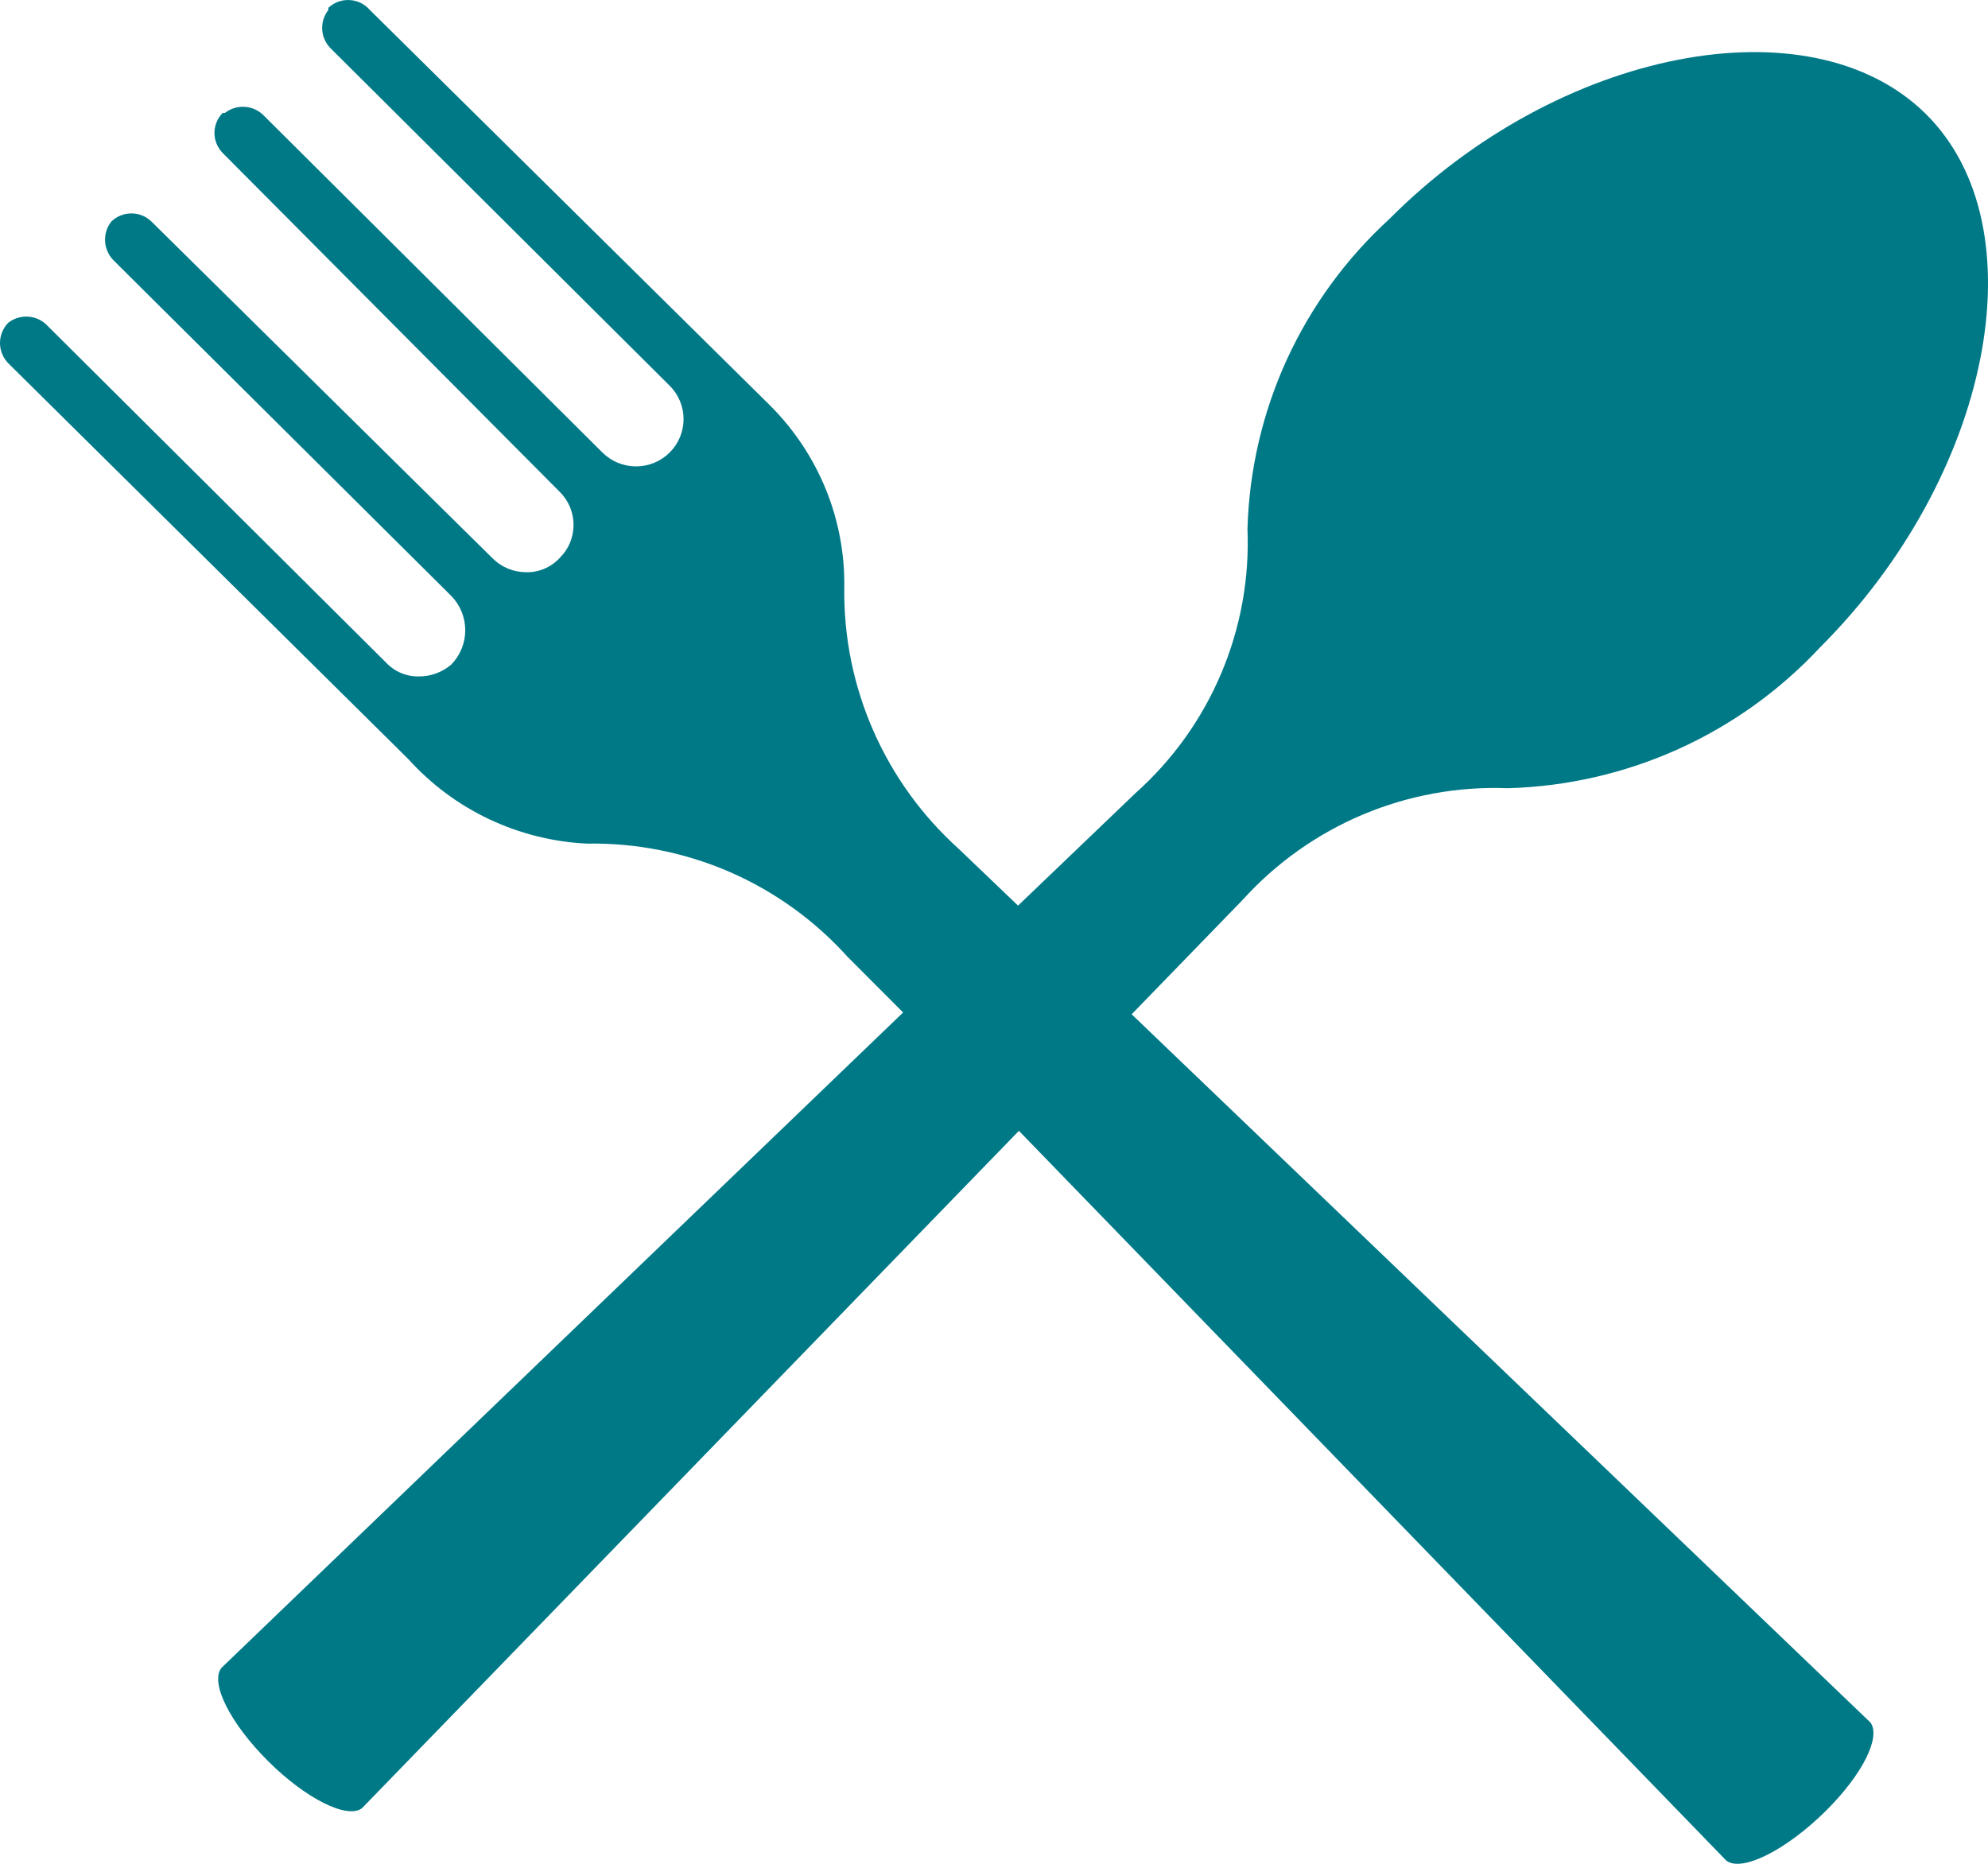 <svg width="32" height="30" viewBox="0 0 32 30" fill="none" xmlns="http://www.w3.org/2000/svg">
<path d="M18.216 16.326L20.002 14.485C20.538 13.892 21.198 13.423 21.936 13.112C22.674 12.801 23.471 12.656 24.272 12.687C25.219 12.661 26.151 12.447 27.014 12.058C27.877 11.668 28.652 11.112 29.296 10.421C32.043 7.681 32.855 3.666 30.997 1.832C29.14 -0.002 25.09 0.784 22.365 3.524C21.667 4.162 21.106 4.932 20.713 5.789C20.321 6.647 20.106 7.574 20.08 8.516C20.113 9.312 19.968 10.106 19.657 10.84C19.346 11.575 18.876 12.232 18.28 12.764L16.387 14.577L15.433 13.664C14.845 13.135 14.377 12.488 14.059 11.765C13.741 11.042 13.581 10.261 13.59 9.472C13.6 8.928 13.5 8.387 13.296 7.883C13.091 7.378 12.787 6.919 12.402 6.533L5.954 0.161C5.913 0.114 5.863 0.075 5.807 0.047C5.751 0.02 5.69 0.004 5.627 0.001C5.565 -0.003 5.502 0.007 5.443 0.028C5.385 0.05 5.331 0.083 5.285 0.126V0.161C5.213 0.253 5.178 0.369 5.187 0.486C5.196 0.602 5.249 0.711 5.335 0.791L10.779 6.208C10.923 6.35 11.003 6.544 11.003 6.746C11.003 6.948 10.923 7.141 10.779 7.284C10.636 7.427 10.441 7.507 10.238 7.507C10.035 7.507 9.841 7.427 9.697 7.284L4.253 1.867C4.173 1.782 4.064 1.729 3.946 1.72C3.829 1.711 3.713 1.746 3.62 1.818H3.584C3.5 1.904 3.452 2.02 3.452 2.14C3.452 2.26 3.5 2.376 3.584 2.462L9.007 7.914C9.078 7.984 9.135 8.067 9.174 8.159C9.212 8.251 9.232 8.349 9.232 8.449C9.232 8.548 9.212 8.647 9.174 8.739C9.135 8.83 9.078 8.913 9.007 8.983C8.938 9.057 8.855 9.116 8.761 9.155C8.668 9.194 8.567 9.213 8.466 9.21C8.366 9.21 8.266 9.189 8.173 9.151C8.08 9.112 7.996 9.055 7.925 8.983L2.439 3.567C2.352 3.482 2.236 3.435 2.115 3.435C1.994 3.435 1.877 3.482 1.791 3.567C1.719 3.659 1.684 3.774 1.692 3.89C1.7 4.006 1.75 4.115 1.834 4.197L7.264 9.592C7.408 9.74 7.489 9.938 7.489 10.145C7.489 10.351 7.408 10.549 7.264 10.697C7.121 10.819 6.939 10.887 6.751 10.888C6.65 10.891 6.549 10.872 6.456 10.833C6.363 10.794 6.279 10.735 6.21 10.661L0.766 5.245C0.686 5.159 0.577 5.106 0.459 5.097C0.342 5.088 0.226 5.123 0.133 5.195C0.048 5.282 0 5.399 0 5.521C0 5.643 0.048 5.759 0.133 5.847L6.573 12.219C6.938 12.624 7.38 12.952 7.874 13.186C8.367 13.419 8.903 13.553 9.448 13.579C10.237 13.565 11.02 13.721 11.743 14.034C12.466 14.348 13.113 14.814 13.64 15.398L14.537 16.297L3.563 26.848C3.378 27.088 3.705 27.74 4.317 28.349C4.929 28.958 5.591 29.283 5.826 29.106L16.401 18.202L27.788 29.949C28.037 30.14 28.755 29.779 29.396 29.142C29.986 28.554 30.278 27.959 30.108 27.726L18.216 16.326Z" fill="#007987"/>
</svg>
